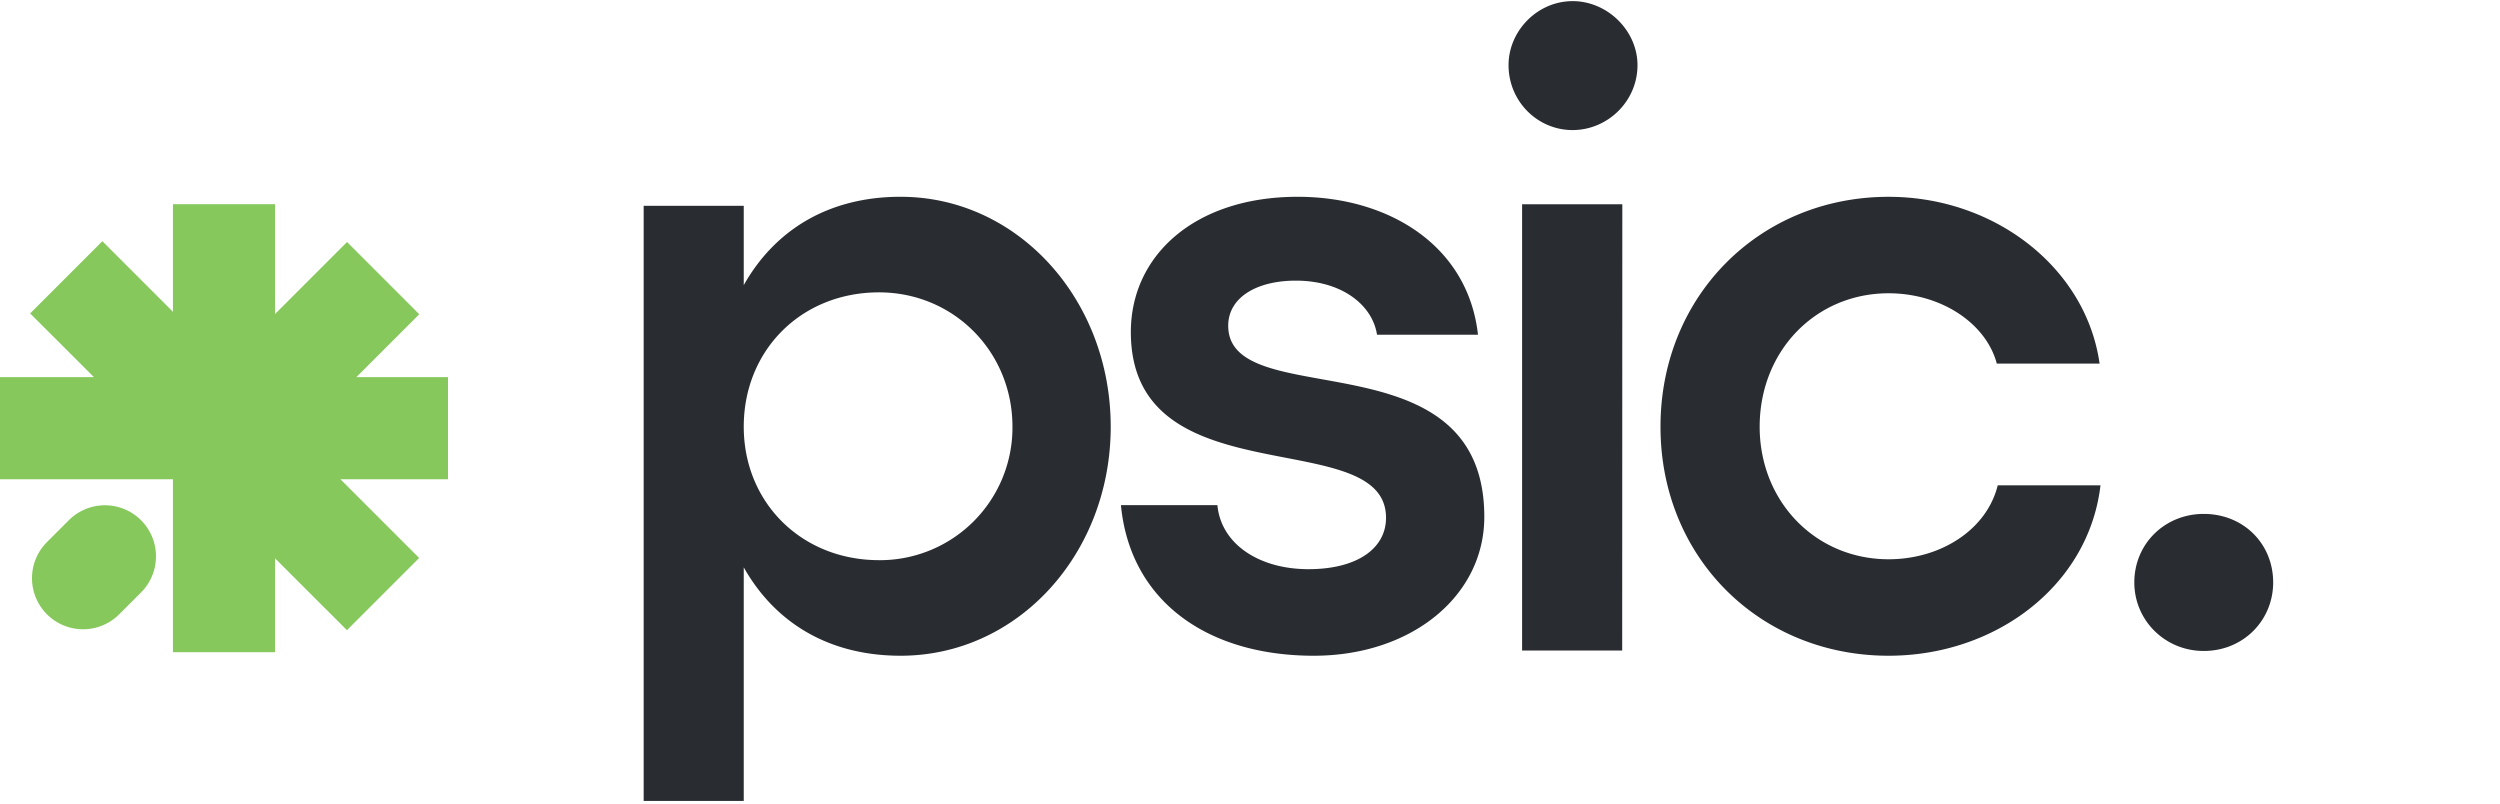 <svg xmlns="http://www.w3.org/2000/svg" width="112" height="36" fill="none"><path fill="#292D32" d="M40.348 8.816c5.252 0 9.412 4.605 9.412 10.3 0 5.697-4.16 10.261-9.412 10.261-3.19 0-5.614-1.454-7.028-3.959v10.463h-4.484V9.22h4.484v3.554c1.413-2.505 3.837-3.959 7.028-3.959Zm-.97 16.28a5.94 5.94 0 0 0 5.98-5.98c0-3.352-2.626-6.018-5.98-6.018-3.473 0-6.058 2.585-6.058 6.019 0 3.393 2.585 5.978 6.059 5.978Zm19.484 4.281c-4.847 0-8.24-2.504-8.644-6.746h4.322c.162 1.737 1.858 2.868 4.08 2.868 2.181 0 3.474-.929 3.474-2.302 0-4.242-11.432-.808-11.432-8.321 0-3.434 2.868-6.06 7.473-6.06 4.08 0 7.635 2.182 8.079 6.18H61.69c-.202-1.332-1.576-2.423-3.636-2.423-1.777 0-3.03.768-3.03 2.02 0 3.999 11.473.323 11.473 8.563 0 3.555-3.272 6.221-7.635 6.221ZM70.45.05c1.576 0 2.91 1.334 2.91 2.869 0 1.616-1.334 2.908-2.91 2.908-1.575 0-2.867-1.292-2.867-2.908 0-1.535 1.293-2.868 2.868-2.868Zm-2.26 9.1h4.49l-.006 19.994H68.19V9.149Zm16.42 20.227c-5.777 0-10.22-4.403-10.22-10.26s4.443-10.3 10.22-10.3c4.766 0 8.846 3.19 9.452 7.472h-4.605c-.485-1.817-2.504-3.15-4.847-3.15-3.272 0-5.777 2.585-5.777 5.978 0 3.353 2.505 5.938 5.777 5.938 2.343 0 4.403-1.333 4.888-3.313h4.604c-.525 4.484-4.685 7.635-9.492 7.635Zm14.117-.214c-1.737 0-3.11-1.374-3.11-3.07 0-1.737 1.373-3.07 3.11-3.07 1.778 0 3.111 1.333 3.111 3.07 0 1.696-1.333 3.07-3.11 3.07Z"/><path fill="#86C85C" d="M2.104 24.286a2.287 2.287 0 1 0 3.235 3.235l.98-.98a2.287 2.287 0 1 0-3.236-3.234l-.98.98Z"/><path fill="#86C85C" d="M7.748 9.148h4.574v4.92l3.225-3.225 3.235 3.235-2.818 2.818h4.106v4.575h-4.82l3.527 3.526-3.235 3.235-3.22-3.219v4.206H7.748V21.47H0v-4.575h4.206L1.35 14.041l3.235-3.235 3.163 3.163v-4.82Z"/></svg>